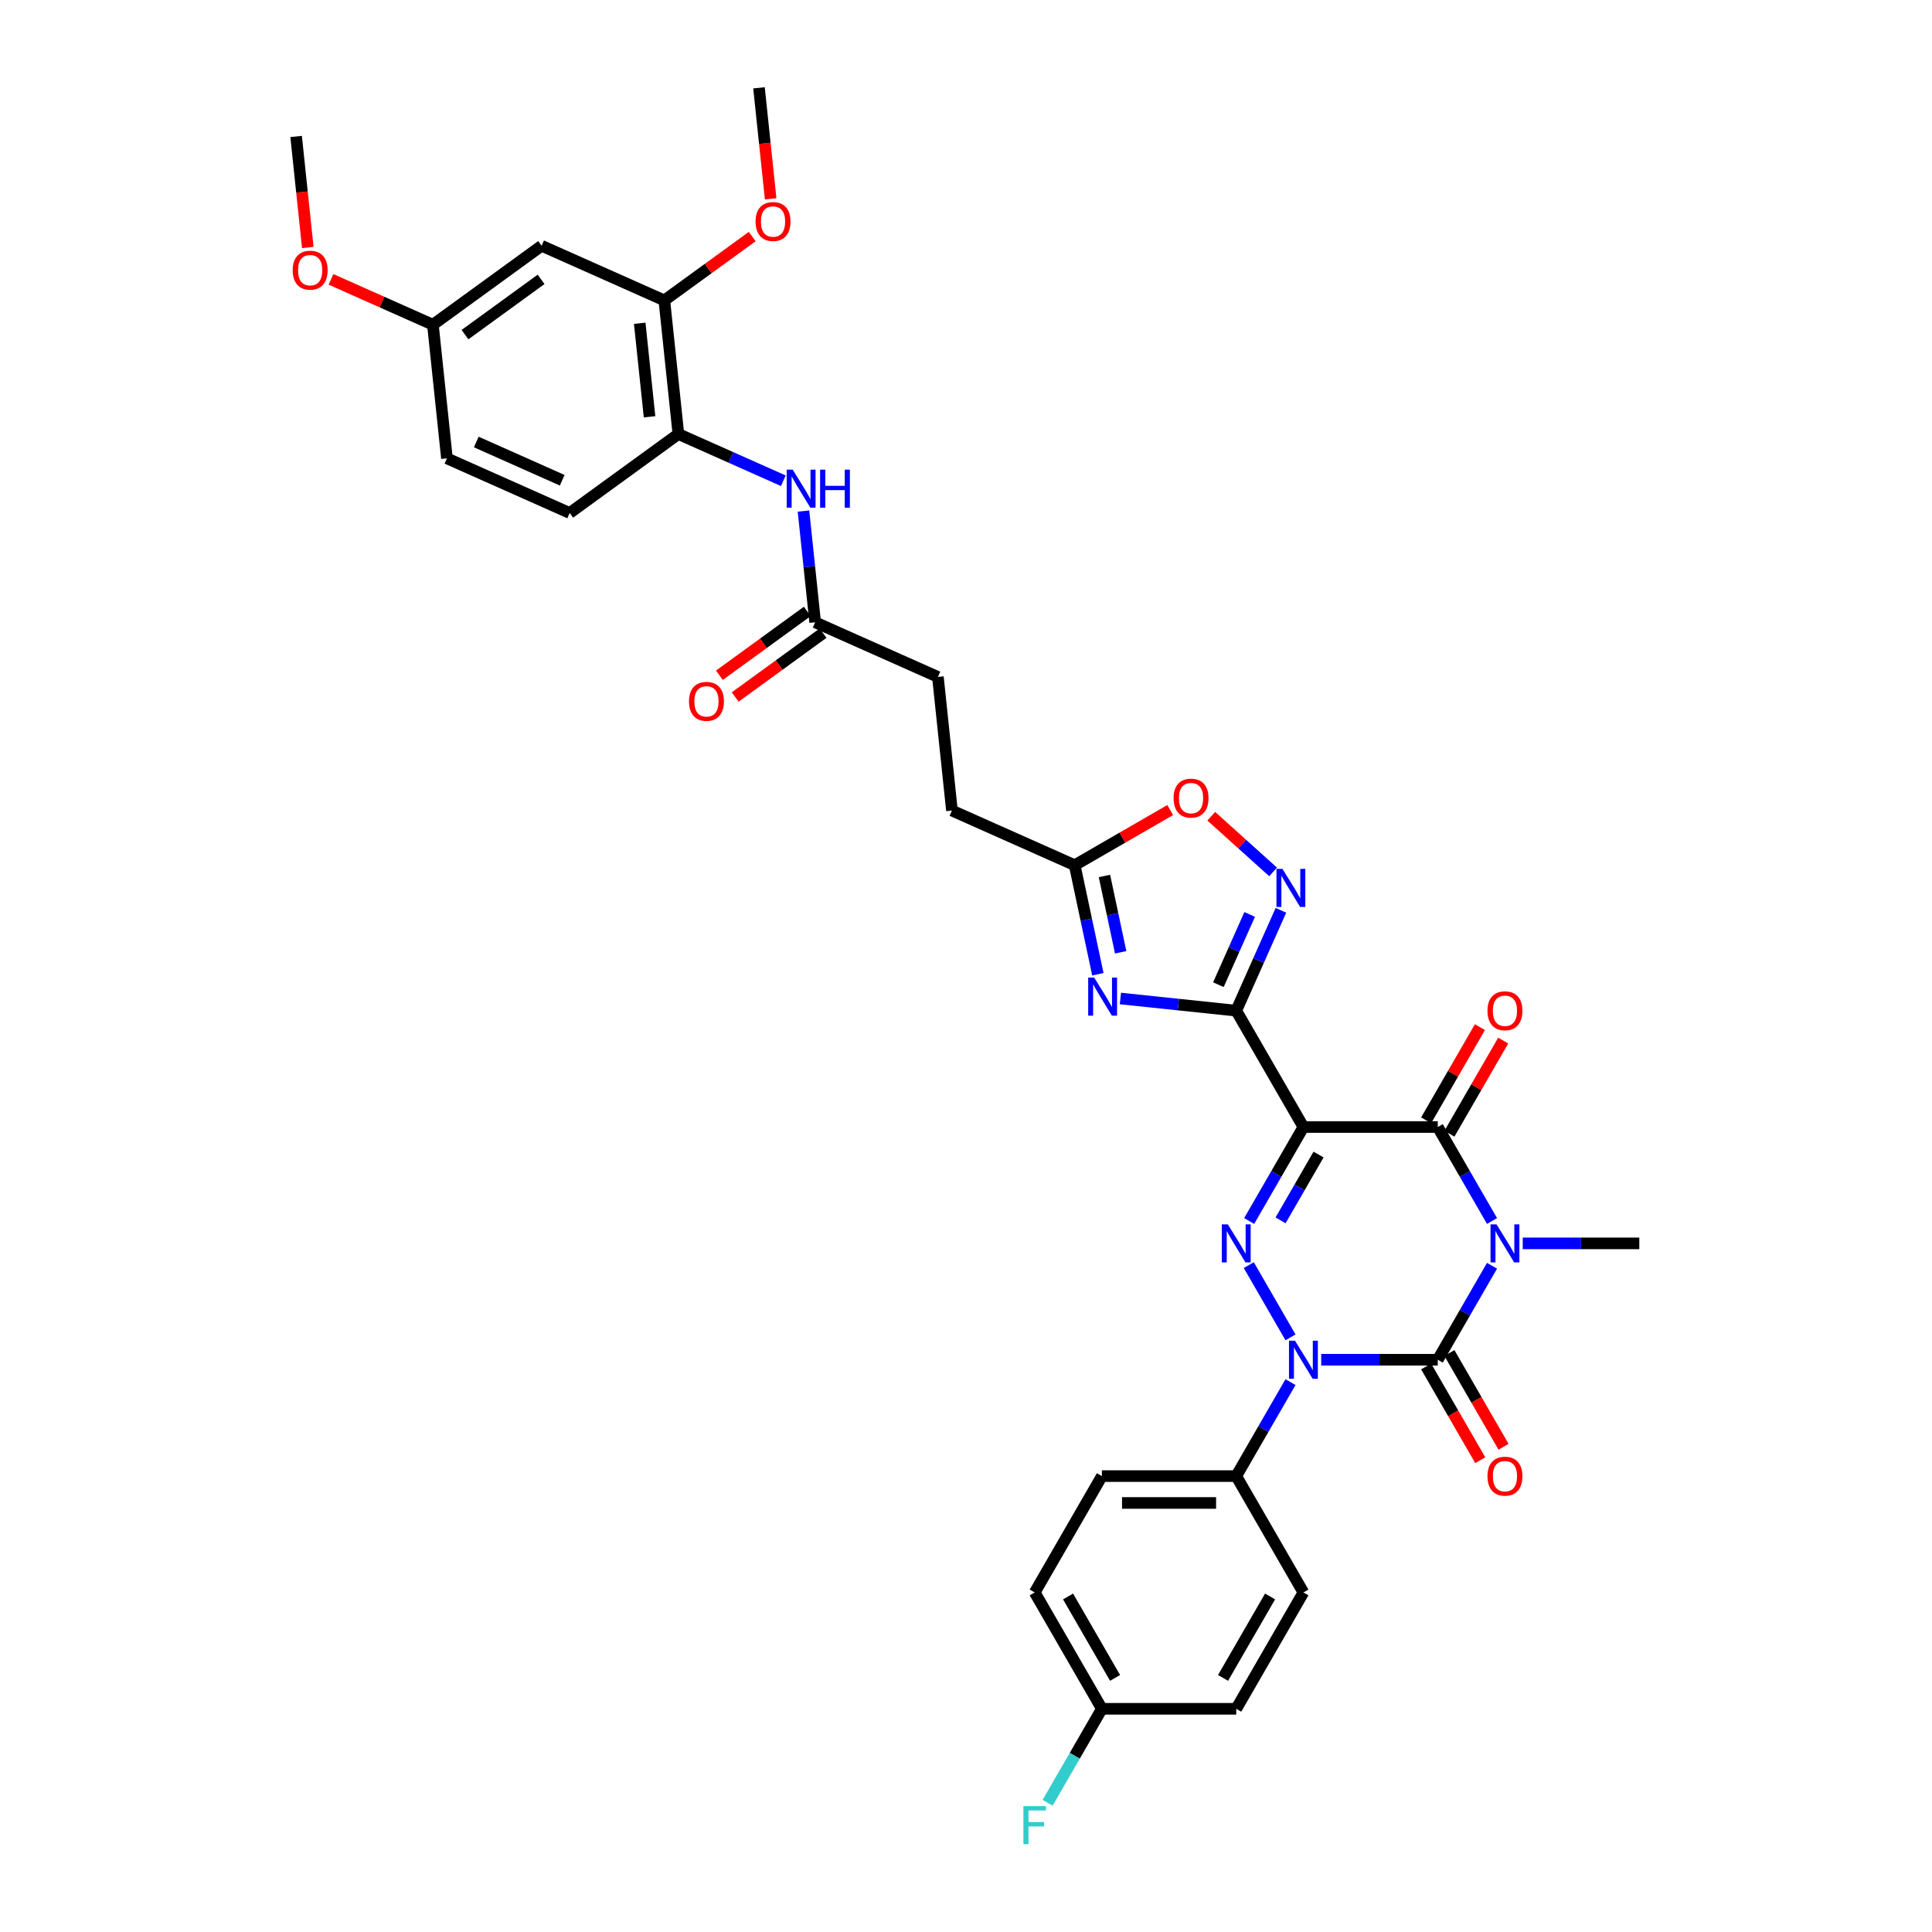 <?xml version='1.0' encoding='iso-8859-1'?>
<svg version='1.1' baseProfile='full'
              xmlns='http://www.w3.org/2000/svg'
                      xmlns:rdkit='http://www.rdkit.org/xml'
                      xmlns:xlink='http://www.w3.org/1999/xlink'
                  xml:space='preserve'
width='1000px' height='1000px' viewBox='0 0 1000 1000'>
<!-- END OF HEADER -->
<rect style='opacity:1.0;fill:#FFFFFF;stroke:none' width='1000' height='1000' x='0' y='0'> </rect>
<path class='bond-1' d='M 772.271,655.158 L 758.23,679.478' style='fill:none;fill-rule:evenodd;stroke:#0000FF;stroke-width:6px;stroke-linecap:butt;stroke-linejoin:miter;stroke-opacity:1' />
<path class='bond-1' d='M 758.23,679.478 L 744.189,703.798' style='fill:none;fill-rule:evenodd;stroke:#000000;stroke-width:6px;stroke-linecap:butt;stroke-linejoin:miter;stroke-opacity:1' />
<path class='bond-5' d='M 772.271,631.987 L 758.23,607.667' style='fill:none;fill-rule:evenodd;stroke:#0000FF;stroke-width:6px;stroke-linecap:butt;stroke-linejoin:miter;stroke-opacity:1' />
<path class='bond-5' d='M 758.23,607.667 L 744.189,583.347' style='fill:none;fill-rule:evenodd;stroke:#000000;stroke-width:6px;stroke-linecap:butt;stroke-linejoin:miter;stroke-opacity:1' />
<path class='bond-19' d='M 788.167,643.572 L 818.334,643.572' style='fill:none;fill-rule:evenodd;stroke:#0000FF;stroke-width:6px;stroke-linecap:butt;stroke-linejoin:miter;stroke-opacity:1' />
<path class='bond-19' d='M 818.334,643.572 L 848.502,643.572' style='fill:none;fill-rule:evenodd;stroke:#000000;stroke-width:6px;stroke-linecap:butt;stroke-linejoin:miter;stroke-opacity:1' />
<path class='bond-0' d='M 674.647,583.347 L 744.189,583.347' style='fill:none;fill-rule:evenodd;stroke:#000000;stroke-width:6px;stroke-linecap:butt;stroke-linejoin:miter;stroke-opacity:1' />
<path class='bond-3' d='M 674.647,583.347 L 660.606,607.667' style='fill:none;fill-rule:evenodd;stroke:#000000;stroke-width:6px;stroke-linecap:butt;stroke-linejoin:miter;stroke-opacity:1' />
<path class='bond-3' d='M 660.606,607.667 L 646.565,631.987' style='fill:none;fill-rule:evenodd;stroke:#0000FF;stroke-width:6px;stroke-linecap:butt;stroke-linejoin:miter;stroke-opacity:1' />
<path class='bond-3' d='M 682.479,597.597 L 672.651,614.621' style='fill:none;fill-rule:evenodd;stroke:#000000;stroke-width:6px;stroke-linecap:butt;stroke-linejoin:miter;stroke-opacity:1' />
<path class='bond-3' d='M 672.651,614.621 L 662.822,631.645' style='fill:none;fill-rule:evenodd;stroke:#0000FF;stroke-width:6px;stroke-linecap:butt;stroke-linejoin:miter;stroke-opacity:1' />
<path class='bond-4' d='M 674.647,583.347 L 639.876,523.122' style='fill:none;fill-rule:evenodd;stroke:#000000;stroke-width:6px;stroke-linecap:butt;stroke-linejoin:miter;stroke-opacity:1' />
<path class='bond-2' d='M 744.189,703.798 L 714.021,703.798' style='fill:none;fill-rule:evenodd;stroke:#000000;stroke-width:6px;stroke-linecap:butt;stroke-linejoin:miter;stroke-opacity:1' />
<path class='bond-2' d='M 714.021,703.798 L 683.854,703.798' style='fill:none;fill-rule:evenodd;stroke:#0000FF;stroke-width:6px;stroke-linecap:butt;stroke-linejoin:miter;stroke-opacity:1' />
<path class='bond-14' d='M 738.166,707.275 L 752.175,731.539' style='fill:none;fill-rule:evenodd;stroke:#000000;stroke-width:6px;stroke-linecap:butt;stroke-linejoin:miter;stroke-opacity:1' />
<path class='bond-14' d='M 752.175,731.539 L 766.184,755.803' style='fill:none;fill-rule:evenodd;stroke:#FF0000;stroke-width:6px;stroke-linecap:butt;stroke-linejoin:miter;stroke-opacity:1' />
<path class='bond-14' d='M 750.211,700.32 L 764.22,724.585' style='fill:none;fill-rule:evenodd;stroke:#000000;stroke-width:6px;stroke-linecap:butt;stroke-linejoin:miter;stroke-opacity:1' />
<path class='bond-14' d='M 764.22,724.585 L 778.229,748.849' style='fill:none;fill-rule:evenodd;stroke:#FF0000;stroke-width:6px;stroke-linecap:butt;stroke-linejoin:miter;stroke-opacity:1' />
<path class='bond-11' d='M 667.958,715.383 L 653.917,739.703' style='fill:none;fill-rule:evenodd;stroke:#0000FF;stroke-width:6px;stroke-linecap:butt;stroke-linejoin:miter;stroke-opacity:1' />
<path class='bond-11' d='M 653.917,739.703 L 639.876,764.023' style='fill:none;fill-rule:evenodd;stroke:#000000;stroke-width:6px;stroke-linecap:butt;stroke-linejoin:miter;stroke-opacity:1' />
<path class='bond-35' d='M 667.958,692.212 L 646.372,654.824' style='fill:none;fill-rule:evenodd;stroke:#0000FF;stroke-width:6px;stroke-linecap:butt;stroke-linejoin:miter;stroke-opacity:1' />
<path class='bond-6' d='M 639.876,523.122 L 609.899,519.971' style='fill:none;fill-rule:evenodd;stroke:#000000;stroke-width:6px;stroke-linecap:butt;stroke-linejoin:miter;stroke-opacity:1' />
<path class='bond-6' d='M 609.899,519.971 L 579.922,516.821' style='fill:none;fill-rule:evenodd;stroke:#0000FF;stroke-width:6px;stroke-linecap:butt;stroke-linejoin:miter;stroke-opacity:1' />
<path class='bond-7' d='M 639.876,523.122 L 651.439,497.15' style='fill:none;fill-rule:evenodd;stroke:#000000;stroke-width:6px;stroke-linecap:butt;stroke-linejoin:miter;stroke-opacity:1' />
<path class='bond-7' d='M 651.439,497.15 L 663.003,471.178' style='fill:none;fill-rule:evenodd;stroke:#0000FF;stroke-width:6px;stroke-linecap:butt;stroke-linejoin:miter;stroke-opacity:1' />
<path class='bond-7' d='M 630.639,509.673 L 638.733,491.493' style='fill:none;fill-rule:evenodd;stroke:#000000;stroke-width:6px;stroke-linecap:butt;stroke-linejoin:miter;stroke-opacity:1' />
<path class='bond-7' d='M 638.733,491.493 L 646.828,473.313' style='fill:none;fill-rule:evenodd;stroke:#0000FF;stroke-width:6px;stroke-linecap:butt;stroke-linejoin:miter;stroke-opacity:1' />
<path class='bond-17' d='M 750.211,586.824 L 764.132,562.713' style='fill:none;fill-rule:evenodd;stroke:#000000;stroke-width:6px;stroke-linecap:butt;stroke-linejoin:miter;stroke-opacity:1' />
<path class='bond-17' d='M 764.132,562.713 L 778.052,538.602' style='fill:none;fill-rule:evenodd;stroke:#FF0000;stroke-width:6px;stroke-linecap:butt;stroke-linejoin:miter;stroke-opacity:1' />
<path class='bond-17' d='M 738.166,579.87 L 752.087,555.759' style='fill:none;fill-rule:evenodd;stroke:#000000;stroke-width:6px;stroke-linecap:butt;stroke-linejoin:miter;stroke-opacity:1' />
<path class='bond-17' d='M 752.087,555.759 L 766.007,531.648' style='fill:none;fill-rule:evenodd;stroke:#FF0000;stroke-width:6px;stroke-linecap:butt;stroke-linejoin:miter;stroke-opacity:1' />
<path class='bond-8' d='M 568.252,504.267 L 562.254,476.049' style='fill:none;fill-rule:evenodd;stroke:#0000FF;stroke-width:6px;stroke-linecap:butt;stroke-linejoin:miter;stroke-opacity:1' />
<path class='bond-8' d='M 562.254,476.049 L 556.256,447.831' style='fill:none;fill-rule:evenodd;stroke:#000000;stroke-width:6px;stroke-linecap:butt;stroke-linejoin:miter;stroke-opacity:1' />
<path class='bond-8' d='M 580.057,492.91 L 575.858,473.157' style='fill:none;fill-rule:evenodd;stroke:#0000FF;stroke-width:6px;stroke-linecap:butt;stroke-linejoin:miter;stroke-opacity:1' />
<path class='bond-8' d='M 575.858,473.157 L 571.66,453.404' style='fill:none;fill-rule:evenodd;stroke:#000000;stroke-width:6px;stroke-linecap:butt;stroke-linejoin:miter;stroke-opacity:1' />
<path class='bond-9' d='M 658.954,451.302 L 642.952,436.894' style='fill:none;fill-rule:evenodd;stroke:#0000FF;stroke-width:6px;stroke-linecap:butt;stroke-linejoin:miter;stroke-opacity:1' />
<path class='bond-9' d='M 642.952,436.894 L 626.95,422.486' style='fill:none;fill-rule:evenodd;stroke:#FF0000;stroke-width:6px;stroke-linecap:butt;stroke-linejoin:miter;stroke-opacity:1' />
<path class='bond-24' d='M 556.256,447.831 L 492.726,419.545' style='fill:none;fill-rule:evenodd;stroke:#000000;stroke-width:6px;stroke-linecap:butt;stroke-linejoin:miter;stroke-opacity:1' />
<path class='bond-36' d='M 556.256,447.831 L 580.979,433.557' style='fill:none;fill-rule:evenodd;stroke:#000000;stroke-width:6px;stroke-linecap:butt;stroke-linejoin:miter;stroke-opacity:1' />
<path class='bond-36' d='M 580.979,433.557 L 605.702,419.283' style='fill:none;fill-rule:evenodd;stroke:#FF0000;stroke-width:6px;stroke-linecap:butt;stroke-linejoin:miter;stroke-opacity:1' />
<path class='bond-10' d='M 415.876,264.524 L 418.901,293.311' style='fill:none;fill-rule:evenodd;stroke:#0000FF;stroke-width:6px;stroke-linecap:butt;stroke-linejoin:miter;stroke-opacity:1' />
<path class='bond-10' d='M 418.901,293.311 L 421.927,322.099' style='fill:none;fill-rule:evenodd;stroke:#000000;stroke-width:6px;stroke-linecap:butt;stroke-linejoin:miter;stroke-opacity:1' />
<path class='bond-12' d='M 405.451,248.838 L 378.289,236.745' style='fill:none;fill-rule:evenodd;stroke:#0000FF;stroke-width:6px;stroke-linecap:butt;stroke-linejoin:miter;stroke-opacity:1' />
<path class='bond-12' d='M 378.289,236.745 L 351.128,224.653' style='fill:none;fill-rule:evenodd;stroke:#000000;stroke-width:6px;stroke-linecap:butt;stroke-linejoin:miter;stroke-opacity:1' />
<path class='bond-21' d='M 639.876,764.023 L 570.334,764.023' style='fill:none;fill-rule:evenodd;stroke:#000000;stroke-width:6px;stroke-linecap:butt;stroke-linejoin:miter;stroke-opacity:1' />
<path class='bond-21' d='M 629.444,777.931 L 580.765,777.931' style='fill:none;fill-rule:evenodd;stroke:#000000;stroke-width:6px;stroke-linecap:butt;stroke-linejoin:miter;stroke-opacity:1' />
<path class='bond-22' d='M 639.876,764.023 L 674.647,824.248' style='fill:none;fill-rule:evenodd;stroke:#000000;stroke-width:6px;stroke-linecap:butt;stroke-linejoin:miter;stroke-opacity:1' />
<path class='bond-13' d='M 351.128,224.653 L 343.859,155.491' style='fill:none;fill-rule:evenodd;stroke:#000000;stroke-width:6px;stroke-linecap:butt;stroke-linejoin:miter;stroke-opacity:1' />
<path class='bond-13' d='M 336.206,215.732 L 331.117,167.319' style='fill:none;fill-rule:evenodd;stroke:#000000;stroke-width:6px;stroke-linecap:butt;stroke-linejoin:miter;stroke-opacity:1' />
<path class='bond-20' d='M 351.128,224.653 L 294.868,265.528' style='fill:none;fill-rule:evenodd;stroke:#000000;stroke-width:6px;stroke-linecap:butt;stroke-linejoin:miter;stroke-opacity:1' />
<path class='bond-16' d='M 343.859,155.491 L 280.329,127.206' style='fill:none;fill-rule:evenodd;stroke:#000000;stroke-width:6px;stroke-linecap:butt;stroke-linejoin:miter;stroke-opacity:1' />
<path class='bond-28' d='M 343.859,155.491 L 366.6,138.969' style='fill:none;fill-rule:evenodd;stroke:#000000;stroke-width:6px;stroke-linecap:butt;stroke-linejoin:miter;stroke-opacity:1' />
<path class='bond-28' d='M 366.6,138.969 L 389.341,122.447' style='fill:none;fill-rule:evenodd;stroke:#FF0000;stroke-width:6px;stroke-linecap:butt;stroke-linejoin:miter;stroke-opacity:1' />
<path class='bond-15' d='M 421.927,322.099 L 485.457,350.384' style='fill:none;fill-rule:evenodd;stroke:#000000;stroke-width:6px;stroke-linecap:butt;stroke-linejoin:miter;stroke-opacity:1' />
<path class='bond-18' d='M 417.84,316.473 L 395.099,332.995' style='fill:none;fill-rule:evenodd;stroke:#000000;stroke-width:6px;stroke-linecap:butt;stroke-linejoin:miter;stroke-opacity:1' />
<path class='bond-18' d='M 395.099,332.995 L 372.358,349.517' style='fill:none;fill-rule:evenodd;stroke:#FF0000;stroke-width:6px;stroke-linecap:butt;stroke-linejoin:miter;stroke-opacity:1' />
<path class='bond-18' d='M 426.015,327.725 L 403.274,344.247' style='fill:none;fill-rule:evenodd;stroke:#000000;stroke-width:6px;stroke-linecap:butt;stroke-linejoin:miter;stroke-opacity:1' />
<path class='bond-18' d='M 403.274,344.247 L 380.533,360.769' style='fill:none;fill-rule:evenodd;stroke:#FF0000;stroke-width:6px;stroke-linecap:butt;stroke-linejoin:miter;stroke-opacity:1' />
<path class='bond-38' d='M 280.329,127.206 L 224.069,168.082' style='fill:none;fill-rule:evenodd;stroke:#000000;stroke-width:6px;stroke-linecap:butt;stroke-linejoin:miter;stroke-opacity:1' />
<path class='bond-38' d='M 280.065,144.59 L 240.683,173.203' style='fill:none;fill-rule:evenodd;stroke:#000000;stroke-width:6px;stroke-linecap:butt;stroke-linejoin:miter;stroke-opacity:1' />
<path class='bond-27' d='M 294.868,265.528 L 231.338,237.243' style='fill:none;fill-rule:evenodd;stroke:#000000;stroke-width:6px;stroke-linecap:butt;stroke-linejoin:miter;stroke-opacity:1' />
<path class='bond-27' d='M 290.995,248.58 L 246.524,228.78' style='fill:none;fill-rule:evenodd;stroke:#000000;stroke-width:6px;stroke-linecap:butt;stroke-linejoin:miter;stroke-opacity:1' />
<path class='bond-30' d='M 570.334,764.023 L 535.563,824.248' style='fill:none;fill-rule:evenodd;stroke:#000000;stroke-width:6px;stroke-linecap:butt;stroke-linejoin:miter;stroke-opacity:1' />
<path class='bond-29' d='M 674.647,824.248 L 639.876,884.473' style='fill:none;fill-rule:evenodd;stroke:#000000;stroke-width:6px;stroke-linecap:butt;stroke-linejoin:miter;stroke-opacity:1' />
<path class='bond-29' d='M 657.386,826.328 L 633.046,868.485' style='fill:none;fill-rule:evenodd;stroke:#000000;stroke-width:6px;stroke-linecap:butt;stroke-linejoin:miter;stroke-opacity:1' />
<path class='bond-23' d='M 224.069,168.082 L 231.338,237.243' style='fill:none;fill-rule:evenodd;stroke:#000000;stroke-width:6px;stroke-linecap:butt;stroke-linejoin:miter;stroke-opacity:1' />
<path class='bond-32' d='M 224.069,168.082 L 197.693,156.339' style='fill:none;fill-rule:evenodd;stroke:#000000;stroke-width:6px;stroke-linecap:butt;stroke-linejoin:miter;stroke-opacity:1' />
<path class='bond-32' d='M 197.693,156.339 L 171.318,144.596' style='fill:none;fill-rule:evenodd;stroke:#FF0000;stroke-width:6px;stroke-linecap:butt;stroke-linejoin:miter;stroke-opacity:1' />
<path class='bond-25' d='M 492.726,419.545 L 485.457,350.384' style='fill:none;fill-rule:evenodd;stroke:#000000;stroke-width:6px;stroke-linecap:butt;stroke-linejoin:miter;stroke-opacity:1' />
<path class='bond-26' d='M 570.334,884.473 L 639.876,884.473' style='fill:none;fill-rule:evenodd;stroke:#000000;stroke-width:6px;stroke-linecap:butt;stroke-linejoin:miter;stroke-opacity:1' />
<path class='bond-31' d='M 570.334,884.473 L 556.293,908.793' style='fill:none;fill-rule:evenodd;stroke:#000000;stroke-width:6px;stroke-linecap:butt;stroke-linejoin:miter;stroke-opacity:1' />
<path class='bond-31' d='M 556.293,908.793 L 542.252,933.113' style='fill:none;fill-rule:evenodd;stroke:#33CCCC;stroke-width:6px;stroke-linecap:butt;stroke-linejoin:miter;stroke-opacity:1' />
<path class='bond-37' d='M 570.334,884.473 L 535.563,824.248' style='fill:none;fill-rule:evenodd;stroke:#000000;stroke-width:6px;stroke-linecap:butt;stroke-linejoin:miter;stroke-opacity:1' />
<path class='bond-37' d='M 577.163,868.485 L 552.823,826.328' style='fill:none;fill-rule:evenodd;stroke:#000000;stroke-width:6px;stroke-linecap:butt;stroke-linejoin:miter;stroke-opacity:1' />
<path class='bond-33' d='M 398.89,102.919 L 395.871,74.187' style='fill:none;fill-rule:evenodd;stroke:#FF0000;stroke-width:6px;stroke-linecap:butt;stroke-linejoin:miter;stroke-opacity:1' />
<path class='bond-33' d='M 395.871,74.187 L 392.851,45.455' style='fill:none;fill-rule:evenodd;stroke:#000000;stroke-width:6px;stroke-linecap:butt;stroke-linejoin:miter;stroke-opacity:1' />
<path class='bond-34' d='M 159.309,128.1 L 156.289,99.368' style='fill:none;fill-rule:evenodd;stroke:#FF0000;stroke-width:6px;stroke-linecap:butt;stroke-linejoin:miter;stroke-opacity:1' />
<path class='bond-34' d='M 156.289,99.368 L 153.27,70.635' style='fill:none;fill-rule:evenodd;stroke:#000000;stroke-width:6px;stroke-linecap:butt;stroke-linejoin:miter;stroke-opacity:1' />
<path  class='atom-0' d='M 774.606 633.725
L 781.06 644.157
Q 781.7 645.186, 782.729 647.05
Q 783.758 648.913, 783.814 649.025
L 783.814 633.725
L 786.428 633.725
L 786.428 653.42
L 783.73 653.42
L 776.804 642.015
Q 775.997 640.679, 775.135 639.15
Q 774.3 637.62, 774.05 637.147
L 774.05 653.42
L 771.491 653.42
L 771.491 633.725
L 774.606 633.725
' fill='#0000FF'/>
<path  class='atom-3' d='M 670.293 693.95
L 676.747 704.382
Q 677.387 705.411, 678.416 707.275
Q 679.445 709.138, 679.501 709.25
L 679.501 693.95
L 682.115 693.95
L 682.115 713.645
L 679.417 713.645
L 672.491 702.24
Q 671.684 700.905, 670.822 699.375
Q 669.987 697.845, 669.737 697.372
L 669.737 713.645
L 667.178 713.645
L 667.178 693.95
L 670.293 693.95
' fill='#0000FF'/>
<path  class='atom-4' d='M 635.522 633.725
L 641.976 644.157
Q 642.616 645.186, 643.645 647.05
Q 644.674 648.913, 644.73 649.025
L 644.73 633.725
L 647.344 633.725
L 647.344 653.42
L 644.646 653.42
L 637.72 642.015
Q 636.913 640.679, 636.051 639.15
Q 635.216 637.62, 634.966 637.147
L 634.966 653.42
L 632.407 653.42
L 632.407 633.725
L 635.522 633.725
' fill='#0000FF'/>
<path  class='atom-7' d='M 566.361 506.006
L 572.815 516.437
Q 573.454 517.466, 574.484 519.33
Q 575.513 521.194, 575.569 521.305
L 575.569 506.006
L 578.183 506.006
L 578.183 525.7
L 575.485 525.7
L 568.559 514.295
Q 567.752 512.96, 566.89 511.43
Q 566.055 509.9, 565.805 509.427
L 565.805 525.7
L 563.246 525.7
L 563.246 506.006
L 566.361 506.006
' fill='#0000FF'/>
<path  class='atom-8' d='M 663.808 449.745
L 670.261 460.176
Q 670.901 461.206, 671.93 463.069
Q 672.959 464.933, 673.015 465.044
L 673.015 449.745
L 675.63 449.745
L 675.63 469.439
L 672.931 469.439
L 666.005 458.035
Q 665.198 456.699, 664.336 455.169
Q 663.502 453.639, 663.251 453.167
L 663.251 469.439
L 660.692 469.439
L 660.692 449.745
L 663.808 449.745
' fill='#0000FF'/>
<path  class='atom-10' d='M 607.441 413.115
Q 607.441 408.386, 609.777 405.744
Q 612.114 403.101, 616.481 403.101
Q 620.848 403.101, 623.185 405.744
Q 625.522 408.386, 625.522 413.115
Q 625.522 417.9, 623.157 420.626
Q 620.793 423.324, 616.481 423.324
Q 612.142 423.324, 609.777 420.626
Q 607.441 417.927, 607.441 413.115
M 616.481 421.099
Q 619.485 421.099, 621.099 419.096
Q 622.74 417.065, 622.74 413.115
Q 622.74 409.249, 621.099 407.301
Q 619.485 405.326, 616.481 405.326
Q 613.477 405.326, 611.836 407.274
Q 610.222 409.221, 610.222 413.115
Q 610.222 417.093, 611.836 419.096
Q 613.477 421.099, 616.481 421.099
' fill='#FF0000'/>
<path  class='atom-11' d='M 410.305 243.091
L 416.758 253.522
Q 417.398 254.551, 418.427 256.415
Q 419.456 258.279, 419.512 258.39
L 419.512 243.091
L 422.127 243.091
L 422.127 262.785
L 419.429 262.785
L 412.502 251.38
Q 411.696 250.045, 410.833 248.515
Q 409.999 246.985, 409.748 246.512
L 409.748 262.785
L 407.189 262.785
L 407.189 243.091
L 410.305 243.091
' fill='#0000FF'/>
<path  class='atom-11' d='M 424.491 243.091
L 427.162 243.091
L 427.162 251.464
L 437.231 251.464
L 437.231 243.091
L 439.902 243.091
L 439.902 262.785
L 437.231 262.785
L 437.231 253.689
L 427.162 253.689
L 427.162 262.785
L 424.491 262.785
L 424.491 243.091
' fill='#0000FF'/>
<path  class='atom-15' d='M 769.919 764.078
Q 769.919 759.35, 772.256 756.707
Q 774.592 754.064, 778.96 754.064
Q 783.327 754.064, 785.664 756.707
Q 788 759.35, 788 764.078
Q 788 768.863, 785.636 771.589
Q 783.271 774.287, 778.96 774.287
Q 774.62 774.287, 772.256 771.589
Q 769.919 768.891, 769.919 764.078
M 778.96 772.062
Q 781.964 772.062, 783.577 770.059
Q 785.218 768.028, 785.218 764.078
Q 785.218 760.212, 783.577 758.265
Q 781.964 756.29, 778.96 756.29
Q 775.955 756.29, 774.314 758.237
Q 772.701 760.184, 772.701 764.078
Q 772.701 768.056, 774.314 770.059
Q 775.955 772.062, 778.96 772.062
' fill='#FF0000'/>
<path  class='atom-18' d='M 769.919 523.178
Q 769.919 518.449, 772.256 515.806
Q 774.592 513.164, 778.96 513.164
Q 783.327 513.164, 785.664 515.806
Q 788 518.449, 788 523.178
Q 788 527.962, 785.636 530.688
Q 783.271 533.386, 778.96 533.386
Q 774.62 533.386, 772.256 530.688
Q 769.919 527.99, 769.919 523.178
M 778.96 531.161
Q 781.964 531.161, 783.577 529.158
Q 785.218 527.128, 785.218 523.178
Q 785.218 519.311, 783.577 517.364
Q 781.964 515.389, 778.96 515.389
Q 775.955 515.389, 774.314 517.336
Q 772.701 519.283, 772.701 523.178
Q 772.701 527.156, 774.314 529.158
Q 775.955 531.161, 778.96 531.161
' fill='#FF0000'/>
<path  class='atom-19' d='M 356.626 363.03
Q 356.626 358.301, 358.963 355.659
Q 361.299 353.016, 365.666 353.016
Q 370.034 353.016, 372.37 355.659
Q 374.707 358.301, 374.707 363.03
Q 374.707 367.815, 372.342 370.541
Q 369.978 373.239, 365.666 373.239
Q 361.327 373.239, 358.963 370.541
Q 356.626 367.843, 356.626 363.03
M 365.666 371.014
Q 368.671 371.014, 370.284 369.011
Q 371.925 366.98, 371.925 363.03
Q 371.925 359.164, 370.284 357.217
Q 368.671 355.242, 365.666 355.242
Q 362.662 355.242, 361.021 357.189
Q 359.408 359.136, 359.408 363.03
Q 359.408 367.008, 361.021 369.011
Q 362.662 371.014, 365.666 371.014
' fill='#FF0000'/>
<path  class='atom-29' d='M 391.079 114.671
Q 391.079 109.942, 393.416 107.3
Q 395.753 104.657, 400.12 104.657
Q 404.487 104.657, 406.824 107.3
Q 409.16 109.942, 409.16 114.671
Q 409.16 119.456, 406.796 122.182
Q 404.431 124.88, 400.12 124.88
Q 395.78 124.88, 393.416 122.182
Q 391.079 119.484, 391.079 114.671
M 400.12 122.655
Q 403.124 122.655, 404.737 120.652
Q 406.379 118.621, 406.379 114.671
Q 406.379 110.805, 404.737 108.858
Q 403.124 106.883, 400.12 106.883
Q 397.116 106.883, 395.474 108.83
Q 393.861 110.777, 393.861 114.671
Q 393.861 118.649, 395.474 120.652
Q 397.116 122.655, 400.12 122.655
' fill='#FF0000'/>
<path  class='atom-32' d='M 529.707 934.851
L 541.418 934.851
L 541.418 937.104
L 532.35 937.104
L 532.35 943.085
L 540.417 943.085
L 540.417 945.366
L 532.35 945.366
L 532.35 954.545
L 529.707 954.545
L 529.707 934.851
' fill='#33CCCC'/>
<path  class='atom-33' d='M 151.498 139.852
Q 151.498 135.123, 153.835 132.481
Q 156.172 129.838, 160.539 129.838
Q 164.906 129.838, 167.243 132.481
Q 169.579 135.123, 169.579 139.852
Q 169.579 144.637, 167.215 147.363
Q 164.85 150.061, 160.539 150.061
Q 156.199 150.061, 153.835 147.363
Q 151.498 144.665, 151.498 139.852
M 160.539 147.836
Q 163.543 147.836, 165.156 145.833
Q 166.798 143.802, 166.798 139.852
Q 166.798 135.986, 165.156 134.039
Q 163.543 132.064, 160.539 132.064
Q 157.535 132.064, 155.893 134.011
Q 154.28 135.958, 154.28 139.852
Q 154.28 143.83, 155.893 145.833
Q 157.535 147.836, 160.539 147.836
' fill='#FF0000'/>
</svg>
